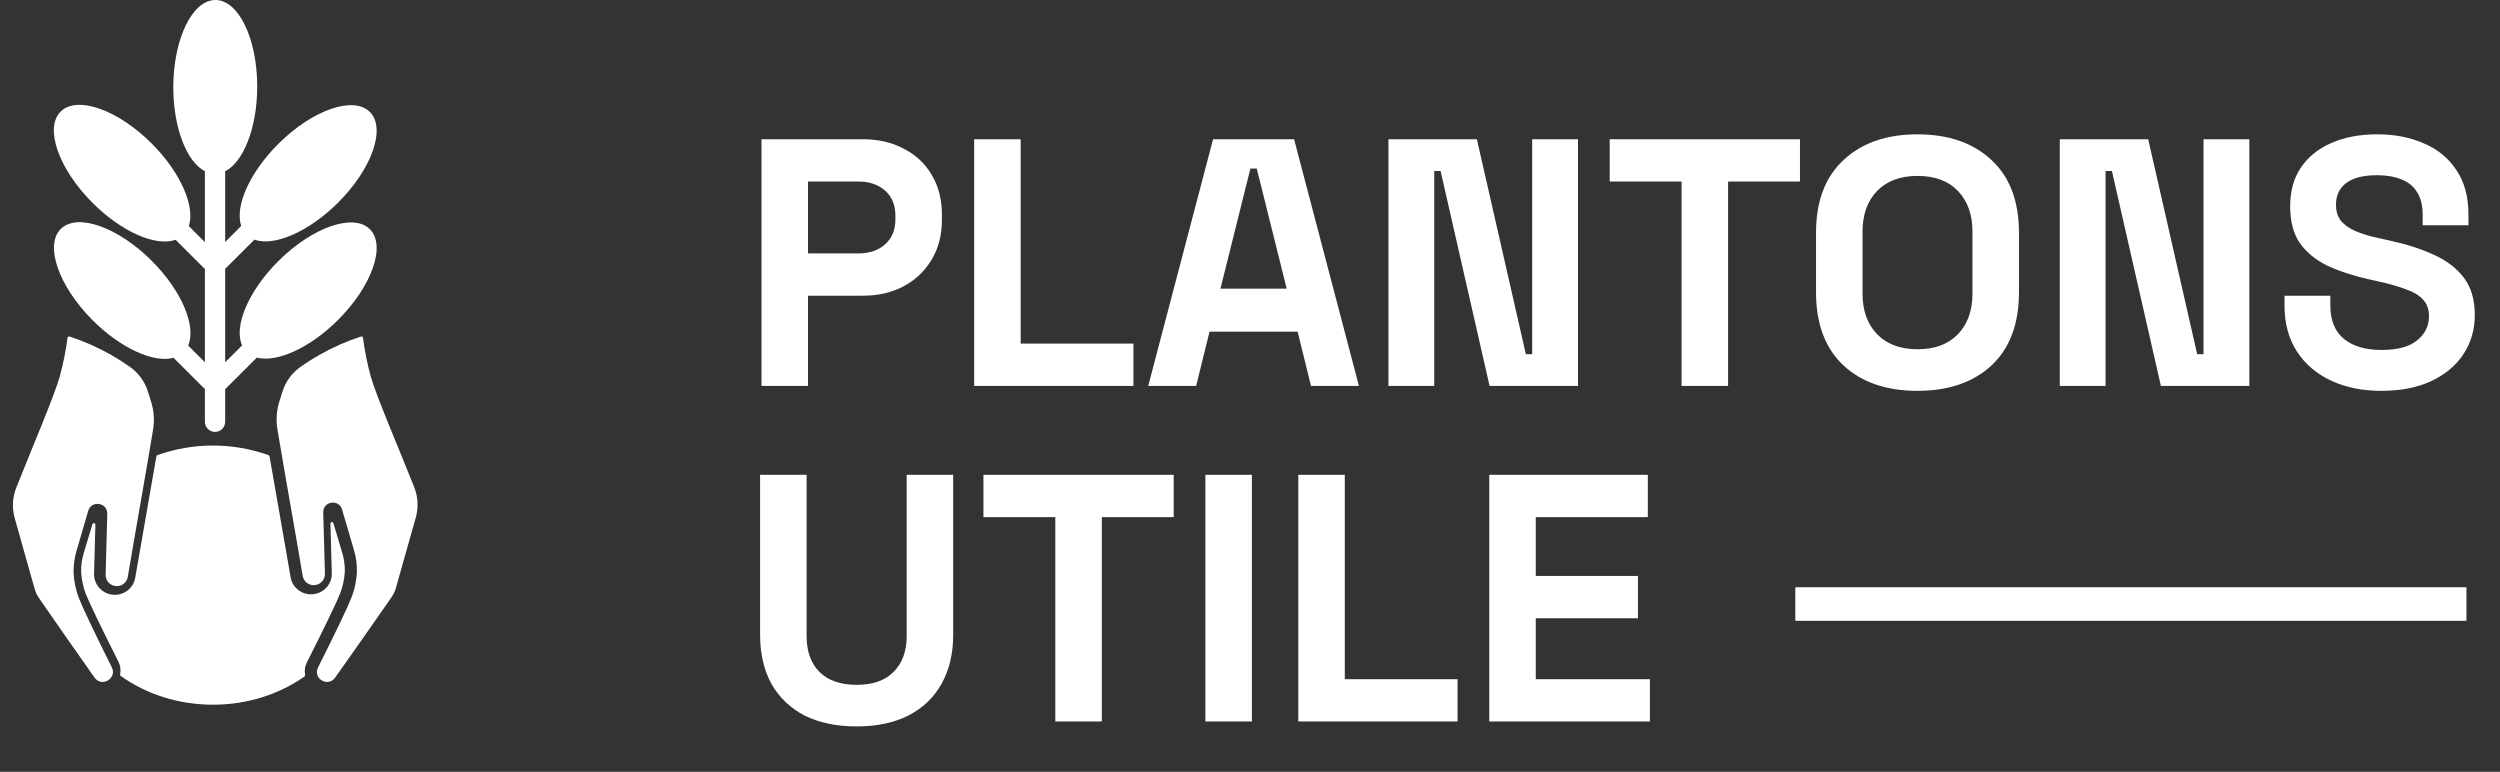 <svg width="149" height="46" viewBox="0 0 149 46" fill="none" xmlns="http://www.w3.org/2000/svg">
<rect x="0" y="0" width="149" height="46" fill="#333333" stroke="none"/>
<path d="M45.386 23V8.3H51.434C52.358 8.3 53.17 8.489 53.87 8.867C54.584 9.231 55.137 9.749 55.529 10.421C55.935 11.093 56.138 11.891 56.138 12.815V13.109C56.138 14.019 55.928 14.817 55.508 15.503C55.102 16.175 54.542 16.7 53.828 17.078C53.128 17.442 52.33 17.624 51.434 17.624H48.158V23H45.386ZM48.158 15.104H51.161C51.819 15.104 52.351 14.922 52.757 14.558C53.163 14.194 53.366 13.697 53.366 13.067V12.857C53.366 12.227 53.163 11.73 52.757 11.366C52.351 11.002 51.819 10.82 51.161 10.82H48.158V15.104ZM58.06 23V8.3H60.832V20.48H67.552V23H58.06ZM68.434 23L72.298 8.3H77.128L80.992 23H78.136L77.338 19.766H72.088L71.29 23H68.434ZM72.739 17.204H76.687L74.902 10.043H74.524L72.739 17.204ZM82.751 23V8.3H88.022L90.941 21.11H91.319V8.3H94.049V23H88.778L85.859 10.19H85.481V23H82.751ZM100.222 23V10.82H95.938V8.3H107.278V10.82H102.994V23H100.222ZM114.283 23.294C112.435 23.294 110.965 22.79 109.873 21.782C108.781 20.76 108.235 19.304 108.235 17.414V13.886C108.235 11.996 108.781 10.547 109.873 9.539C110.965 8.517 112.435 8.006 114.283 8.006C116.131 8.006 117.601 8.517 118.693 9.539C119.785 10.547 120.331 11.996 120.331 13.886V17.414C120.331 19.304 119.785 20.76 118.693 21.782C117.601 22.79 116.131 23.294 114.283 23.294ZM114.283 20.816C115.319 20.816 116.124 20.515 116.698 19.913C117.272 19.311 117.559 18.506 117.559 17.498V13.802C117.559 12.794 117.272 11.989 116.698 11.387C116.124 10.785 115.319 10.484 114.283 10.484C113.261 10.484 112.456 10.785 111.868 11.387C111.294 11.989 111.007 12.794 111.007 13.802V17.498C111.007 18.506 111.294 19.311 111.868 19.913C112.456 20.515 113.261 20.816 114.283 20.816ZM122.762 23V8.3H128.033L130.952 21.11H131.33V8.3H134.06V23H128.789L125.87 10.19H125.492V23H122.762ZM141.933 23.294C140.799 23.294 139.798 23.091 138.93 22.685C138.062 22.279 137.383 21.698 136.893 20.942C136.403 20.186 136.158 19.276 136.158 18.212V17.624H138.888V18.212C138.888 19.094 139.161 19.759 139.707 20.207C140.253 20.641 140.995 20.858 141.933 20.858C142.885 20.858 143.592 20.669 144.054 20.291C144.53 19.913 144.768 19.43 144.768 18.842C144.768 18.436 144.649 18.107 144.411 17.855C144.187 17.603 143.851 17.4 143.403 17.246C142.969 17.078 142.437 16.924 141.807 16.784L141.324 16.679C140.316 16.455 139.448 16.175 138.72 15.839C138.006 15.489 137.453 15.034 137.061 14.474C136.683 13.914 136.494 13.186 136.494 12.29C136.494 11.394 136.704 10.631 137.124 10.001C137.558 9.357 138.16 8.867 138.93 8.531C139.714 8.181 140.631 8.006 141.681 8.006C142.731 8.006 143.662 8.188 144.474 8.552C145.3 8.902 145.944 9.434 146.406 10.148C146.882 10.848 147.12 11.73 147.12 12.794V13.424H144.39V12.794C144.39 12.234 144.278 11.786 144.054 11.45C143.844 11.1 143.536 10.848 143.13 10.694C142.724 10.526 142.241 10.442 141.681 10.442C140.841 10.442 140.218 10.603 139.812 10.925C139.42 11.233 139.224 11.66 139.224 12.206C139.224 12.57 139.315 12.878 139.497 13.13C139.693 13.382 139.98 13.592 140.358 13.76C140.736 13.928 141.219 14.075 141.807 14.201L142.29 14.306C143.34 14.53 144.25 14.817 145.02 15.167C145.804 15.517 146.413 15.979 146.847 16.553C147.281 17.127 147.498 17.862 147.498 18.758C147.498 19.654 147.267 20.445 146.805 21.131C146.357 21.803 145.713 22.335 144.873 22.727C144.047 23.105 143.067 23.294 141.933 23.294ZM51.056 43.294C49.852 43.294 48.816 43.077 47.948 42.643C47.094 42.195 46.436 41.565 45.974 40.753C45.526 39.927 45.302 38.954 45.302 37.834V28.3H48.074V37.918C48.074 38.814 48.326 39.521 48.83 40.039C49.348 40.557 50.09 40.816 51.056 40.816C52.022 40.816 52.757 40.557 53.261 40.039C53.779 39.521 54.038 38.814 54.038 37.918V28.3H56.81V37.834C56.81 38.954 56.579 39.927 56.117 40.753C55.669 41.565 55.011 42.195 54.143 42.643C53.289 43.077 52.26 43.294 51.056 43.294ZM62.897 43V30.82H58.613V28.3H69.953V30.82H65.669V43H62.897ZM71.841 43V28.3H74.613V43H71.841ZM77.378 43V28.3H80.15V40.48H86.87V43H77.378ZM88.76 43V28.3H98.21V30.82H91.532V34.327H97.622V36.847H91.532V40.48H98.336V43H88.76Z" fill="white"/>
<path d="M16.603 15.548C14.799 17.339 13.919 19.453 14.428 20.587L13.419 21.593V16.024L15.164 14.282C16.32 14.704 18.374 13.838 20.128 12.098C22.162 10.08 23.021 7.655 22.047 6.676C21.073 5.697 18.636 6.542 16.603 8.56C14.866 10.283 13.987 12.307 14.375 13.469L13.419 14.423V10.287C13.419 10.262 13.417 10.237 13.414 10.212C14.508 9.659 15.323 7.62 15.33 5.187C15.339 2.326 14.224 0.004 12.844 4.77949e-06C11.463 -0.004 10.337 2.312 10.329 5.173C10.323 7.606 11.127 9.65 12.217 10.208C12.213 10.234 12.211 10.261 12.211 10.287V14.431L11.254 13.476C11.643 12.316 10.775 10.292 9.051 8.562C7.029 6.535 4.596 5.677 3.617 6.648C2.638 7.62 3.483 10.052 5.505 12.08C7.253 13.834 9.307 14.711 10.465 14.29L12.211 16.033V21.588L11.214 20.593C11.711 19.456 10.843 17.349 9.057 15.557C7.035 13.53 4.603 12.672 3.624 13.644C2.645 14.616 3.49 17.047 5.511 19.076C7.196 20.766 9.167 21.643 10.343 21.326L12.015 22.994L12.211 23.19V25.139C12.211 25.299 12.275 25.452 12.388 25.565C12.501 25.678 12.655 25.742 12.815 25.742C12.975 25.742 13.129 25.678 13.242 25.565C13.355 25.452 13.419 25.299 13.419 25.139V23.195L15.304 21.314C16.481 21.623 18.444 20.758 20.129 19.086C22.161 17.068 23.021 14.641 22.047 13.664C21.073 12.687 18.636 13.53 16.603 15.548Z" fill="white"/>
<path d="M4.024 20.132C4.026 20.118 4.031 20.105 4.038 20.094C4.045 20.082 4.055 20.073 4.066 20.066C4.078 20.058 4.091 20.054 4.104 20.052C4.117 20.051 4.131 20.052 4.144 20.056C5.009 20.34 5.844 20.709 6.635 21.16C7.04 21.391 7.407 21.628 7.741 21.864C8.251 22.224 8.629 22.742 8.817 23.339L9.002 23.928C9.174 24.471 9.215 25.047 9.123 25.609C8.621 28.636 8.121 31.381 7.62 34.365C7.594 34.535 7.505 34.688 7.371 34.793C7.236 34.899 7.066 34.948 6.896 34.931C6.726 34.915 6.569 34.833 6.457 34.704C6.345 34.575 6.287 34.407 6.295 34.236C6.33 32.999 6.361 31.814 6.394 30.63C6.412 29.948 5.446 29.795 5.256 30.45L4.576 32.782C4.438 33.228 4.374 33.694 4.386 34.161C4.414 34.663 4.518 35.158 4.695 35.629C4.905 36.172 5.572 37.586 6.662 39.768C6.994 40.433 6.066 40.992 5.636 40.385C4.559 38.857 3.47 37.307 2.321 35.642C2.205 35.474 2.118 35.287 2.063 35.09C1.668 33.687 1.273 32.283 0.877 30.88C0.709 30.283 0.741 29.647 0.968 29.07C1.808 26.939 3.256 23.557 3.559 22.448C3.767 21.688 3.923 20.914 4.023 20.132" fill="white"/>
<path d="M21.633 20.126C21.631 20.114 21.627 20.102 21.62 20.091C21.614 20.081 21.605 20.072 21.594 20.065C21.584 20.058 21.572 20.054 21.559 20.052C21.547 20.051 21.534 20.052 21.522 20.056C20.654 20.338 19.816 20.708 19.021 21.159C18.617 21.388 18.249 21.625 17.916 21.86C17.406 22.219 17.027 22.735 16.839 23.33L16.653 23.918C16.483 24.459 16.443 25.032 16.536 25.591C17.038 28.611 17.539 31.347 18.041 34.325C18.055 34.413 18.088 34.497 18.137 34.572C18.185 34.648 18.248 34.712 18.323 34.762C18.397 34.812 18.48 34.847 18.568 34.864C18.656 34.88 18.747 34.879 18.834 34.86L18.846 34.858C18.997 34.825 19.13 34.74 19.225 34.619C19.32 34.498 19.369 34.348 19.365 34.194C19.33 32.943 19.298 31.742 19.265 30.544C19.246 29.872 20.2 29.722 20.388 30.367L21.083 32.739C21.221 33.184 21.284 33.649 21.272 34.114C21.244 34.615 21.14 35.108 20.963 35.577C20.752 36.125 20.069 37.561 18.956 39.78C18.627 40.436 19.547 40.987 19.971 40.389C21.065 38.843 22.171 37.275 23.338 35.59C23.453 35.423 23.54 35.238 23.595 35.043C23.991 33.643 24.386 32.243 24.781 30.844C24.949 30.25 24.917 29.618 24.691 29.044C23.851 26.92 22.402 23.548 22.098 22.443C21.889 21.683 21.734 20.908 21.633 20.126Z" fill="white"/>
<path d="M20.381 32.901V32.898V32.894C20.381 32.894 20.079 31.88 19.87 31.181C19.864 31.16 19.851 31.142 19.832 31.131C19.814 31.119 19.792 31.114 19.77 31.118C19.748 31.121 19.729 31.133 19.715 31.149C19.701 31.166 19.694 31.188 19.695 31.209C19.717 32.002 19.753 33.316 19.776 34.165C19.784 34.449 19.691 34.726 19.515 34.95C19.339 35.173 19.09 35.329 18.81 35.39L18.798 35.393C18.711 35.412 18.622 35.421 18.533 35.421C18.242 35.422 17.961 35.32 17.739 35.133C17.517 34.947 17.368 34.688 17.321 34.403C17.089 33.039 16.854 31.702 16.626 30.41C16.442 29.365 16.255 28.294 16.065 27.198C16.062 27.183 16.055 27.168 16.045 27.156C16.035 27.143 16.022 27.134 16.007 27.128C13.865 26.364 11.522 26.364 9.379 27.126C9.364 27.132 9.351 27.141 9.341 27.153C9.331 27.165 9.324 27.18 9.321 27.196C9.131 28.305 8.942 29.387 8.755 30.442C8.527 31.731 8.293 33.066 8.061 34.428C8.014 34.715 7.865 34.975 7.641 35.162C7.418 35.35 7.135 35.452 6.842 35.452C6.753 35.452 6.664 35.442 6.576 35.423C6.295 35.362 6.045 35.205 5.868 34.98C5.69 34.756 5.598 34.477 5.605 34.191C5.626 33.401 5.664 32.067 5.686 31.27C5.686 31.249 5.679 31.228 5.665 31.212C5.651 31.195 5.631 31.185 5.61 31.181C5.589 31.178 5.567 31.182 5.549 31.193C5.53 31.204 5.517 31.222 5.51 31.242C5.302 31.928 5.001 32.927 5.001 32.927V32.931V32.934C4.882 33.316 4.826 33.715 4.837 34.115C4.863 34.548 4.955 34.975 5.107 35.381C5.318 35.916 6.026 37.391 7.054 39.429C7.178 39.665 7.215 39.937 7.16 40.197C7.156 40.214 7.157 40.232 7.164 40.248C7.17 40.264 7.181 40.278 7.195 40.288C8.698 41.359 10.611 42 12.694 42C14.758 42 16.654 41.37 18.151 40.317C18.165 40.307 18.176 40.293 18.182 40.277C18.188 40.261 18.19 40.243 18.186 40.227C18.134 39.971 18.172 39.705 18.293 39.473C19.344 37.394 20.068 35.89 20.28 35.348C20.433 34.941 20.524 34.514 20.55 34.081C20.561 33.682 20.505 33.283 20.386 32.901" fill="white"/>
<rect x="147" y="35" width="2" height="40" transform="rotate(90 147 35)" fill="white"/>
</svg>
